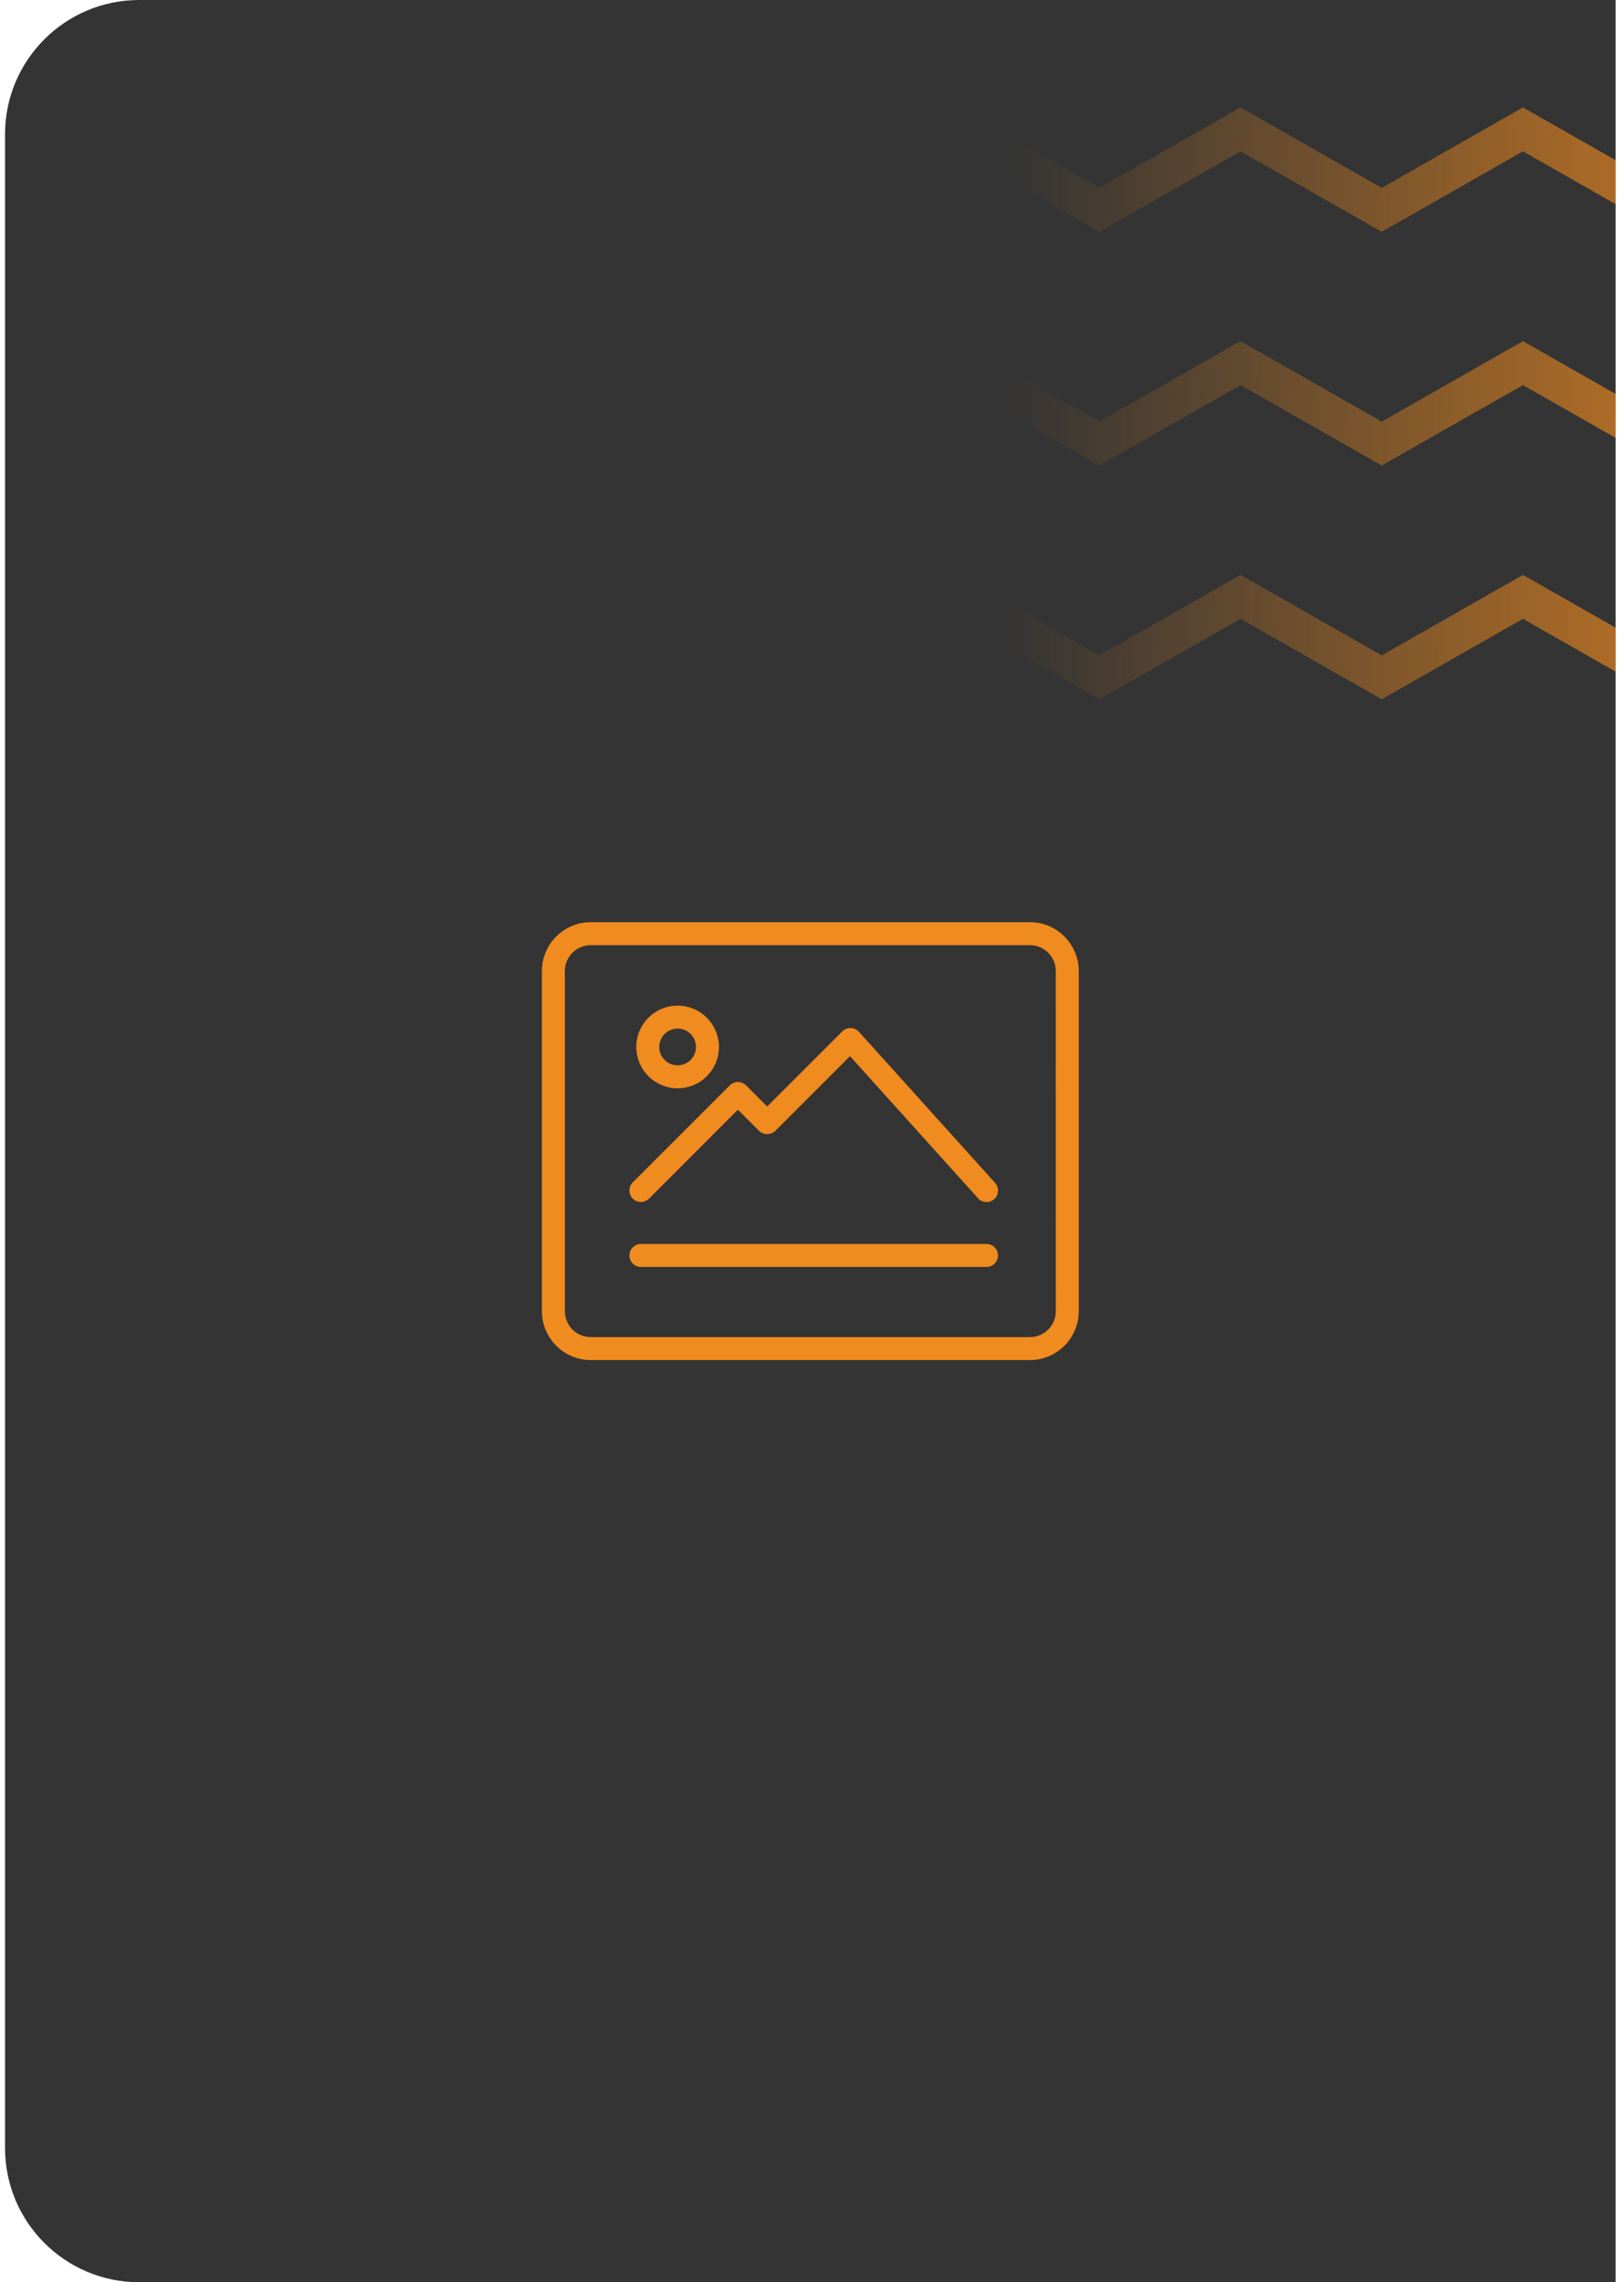 <svg width="121" height="170" viewBox="0 0 121 170" fill="none" xmlns="http://www.w3.org/2000/svg">
<g id="Img">
<g clip-path="url(#clip0_13194_18884)">
<path d="M0.375 10C0.375 4.477 4.852 0 10.375 0H120.375V170H10.375C4.852 170 0.375 165.523 0.375 160V10Z" fill="#343434"/>
<g id="Layer 40">
<path id="Vector" d="M76.737 68.691H44.016C43.051 68.692 42.125 69.076 41.443 69.758C40.76 70.44 40.376 71.365 40.375 72.331V97.668C40.376 98.633 40.759 99.559 41.442 100.241C42.124 100.924 43.049 101.308 44.014 101.309H76.736C77.701 101.308 78.626 100.924 79.308 100.242C79.99 99.559 80.374 98.634 80.375 97.67V72.331C80.374 71.366 79.99 70.441 79.309 69.759C78.627 69.077 77.702 68.693 76.737 68.691ZM78.666 97.668C78.666 98.18 78.462 98.67 78.101 99.032C77.739 99.394 77.249 99.597 76.737 99.598H44.016C43.504 99.598 43.013 99.394 42.651 99.032C42.29 98.671 42.086 98.18 42.086 97.668V72.331C42.087 71.819 42.29 71.329 42.651 70.968C43.013 70.606 43.503 70.403 44.014 70.402H76.736C77.247 70.403 77.737 70.606 78.099 70.968C78.46 71.329 78.663 71.819 78.664 72.331L78.666 97.668Z" fill="#F08B1F"/>
<path id="Vector_2" d="M48.356 89.284L54.979 82.659L56.556 84.236C56.719 84.39 56.936 84.476 57.161 84.476C57.386 84.476 57.602 84.39 57.765 84.236L63.331 78.671L72.866 89.252C72.941 89.337 73.031 89.406 73.133 89.455C73.235 89.504 73.345 89.533 73.458 89.54C73.571 89.546 73.684 89.53 73.791 89.492C73.897 89.455 73.995 89.397 74.079 89.321C74.163 89.245 74.231 89.154 74.28 89.051C74.328 88.949 74.356 88.838 74.361 88.726C74.367 88.613 74.349 88.5 74.311 88.394C74.272 88.287 74.213 88.19 74.136 88.107L63.999 76.857C63.922 76.771 63.827 76.701 63.722 76.653C63.616 76.604 63.502 76.578 63.386 76.575C63.27 76.572 63.154 76.592 63.047 76.635C62.939 76.678 62.841 76.743 62.759 76.825L57.161 82.422L55.585 80.845C55.425 80.685 55.207 80.595 54.98 80.595C54.754 80.595 54.536 80.685 54.376 80.845L47.147 88.074C46.986 88.234 46.896 88.452 46.896 88.679C46.896 88.906 46.986 89.124 47.147 89.284C47.307 89.444 47.525 89.534 47.752 89.535C47.978 89.535 48.196 89.445 48.356 89.284Z" fill="#F08B1F"/>
<path id="Vector_3" d="M50.488 81.066C51.097 81.066 51.692 80.885 52.199 80.547C52.705 80.208 53.1 79.727 53.333 79.165C53.566 78.602 53.627 77.983 53.508 77.385C53.389 76.788 53.096 76.239 52.665 75.808C52.235 75.378 51.686 75.084 51.089 74.965C50.491 74.847 49.872 74.908 49.309 75.141C48.746 75.374 48.265 75.769 47.927 76.275C47.589 76.781 47.408 77.377 47.408 77.986C47.409 78.802 47.734 79.585 48.311 80.163C48.888 80.74 49.671 81.065 50.488 81.066ZM50.488 76.617C50.758 76.617 51.023 76.698 51.248 76.848C51.473 76.998 51.649 77.212 51.752 77.462C51.856 77.712 51.883 77.987 51.83 78.253C51.777 78.519 51.647 78.762 51.456 78.954C51.264 79.145 51.02 79.276 50.755 79.328C50.489 79.381 50.214 79.354 49.964 79.251C49.714 79.147 49.5 78.972 49.35 78.746C49.199 78.521 49.119 78.257 49.119 77.986C49.119 77.623 49.263 77.275 49.52 77.018C49.776 76.761 50.125 76.617 50.488 76.617Z" fill="#F08B1F"/>
<path id="Vector_4" d="M73.501 92.66H47.751C47.524 92.66 47.307 92.75 47.146 92.911C46.986 93.071 46.896 93.289 46.896 93.516C46.896 93.743 46.986 93.96 47.146 94.121C47.307 94.281 47.524 94.371 47.751 94.371H73.501C73.728 94.371 73.945 94.281 74.106 94.121C74.266 93.96 74.356 93.743 74.356 93.516C74.356 93.289 74.266 93.071 74.106 92.911C73.945 92.75 73.728 92.66 73.501 92.66Z" fill="#F08B1F"/>
</g>
<path id="Ornament 81" fill-rule="evenodd" clip-rule="evenodd" d="M123.992 52.088L123.306 51.697L113.47 46.094L103.634 51.697L102.948 52.088L102.263 51.697L92.427 46.094L82.591 51.697L81.905 52.088L81.22 51.697L71.383 46.094L61.547 51.697L60.176 49.207L70.698 43.213L71.383 42.823L72.069 43.213L81.905 48.817L91.741 43.213L92.427 42.823L93.112 43.213L102.948 48.817L112.785 43.213L113.47 42.823L114.156 43.213L123.992 48.817L133.828 43.213L134.514 42.823L135.199 43.213L145.721 49.207L144.35 51.697L134.514 46.094L124.677 51.697L123.992 52.088ZM123.992 34.677L123.306 34.286L113.47 28.683L103.634 34.286L102.948 34.677L102.263 34.286L92.427 28.683L82.591 34.286L81.905 34.677L81.22 34.286L71.383 28.683L61.547 34.286L60.176 31.796L70.698 25.802L71.383 25.412L72.069 25.802L81.905 31.406L91.741 25.802L92.427 25.412L93.112 25.802L102.948 31.406L112.785 25.802L113.47 25.412L114.156 25.802L123.992 31.406L133.828 25.802L134.514 25.412L135.199 25.802L145.721 31.796L144.35 34.286L134.514 28.683L124.677 34.286L123.992 34.677ZM123.306 16.876L123.992 17.266L124.677 16.876L134.514 11.272L144.35 16.876L145.721 14.385L135.199 8.391L134.514 8.001L133.828 8.391L123.992 13.995L114.156 8.391L113.47 8.001L112.785 8.391L102.948 13.995L93.112 8.391L92.427 8.001L91.741 8.391L81.905 13.995L72.069 8.391L71.383 8.001L70.698 8.391L60.176 14.385L61.547 16.876L71.383 11.272L81.22 16.876L81.905 17.266L82.591 16.876L92.427 11.272L102.263 16.876L102.948 17.266L103.634 16.876L113.47 11.272L123.306 16.876Z" fill="url(#paint0_linear_13194_18884)"/>
</g>
</g>
<defs>
<linearGradient id="paint0_linear_13194_18884" x1="145.721" y1="30.494" x2="75.225" y2="29.664" gradientUnits="userSpaceOnUse">
<stop stop-color="#F08B1F"/>
<stop offset="1" stop-color="#F08B1F" stop-opacity="0"/>
</linearGradient>
<clipPath id="clip0_13194_18884">
<path d="M0.375 10C0.375 4.477 4.852 0 10.375 0H120.375V170H10.375C4.852 170 0.375 165.523 0.375 160V10Z" fill="white"/>
</clipPath>
</defs>
</svg>
